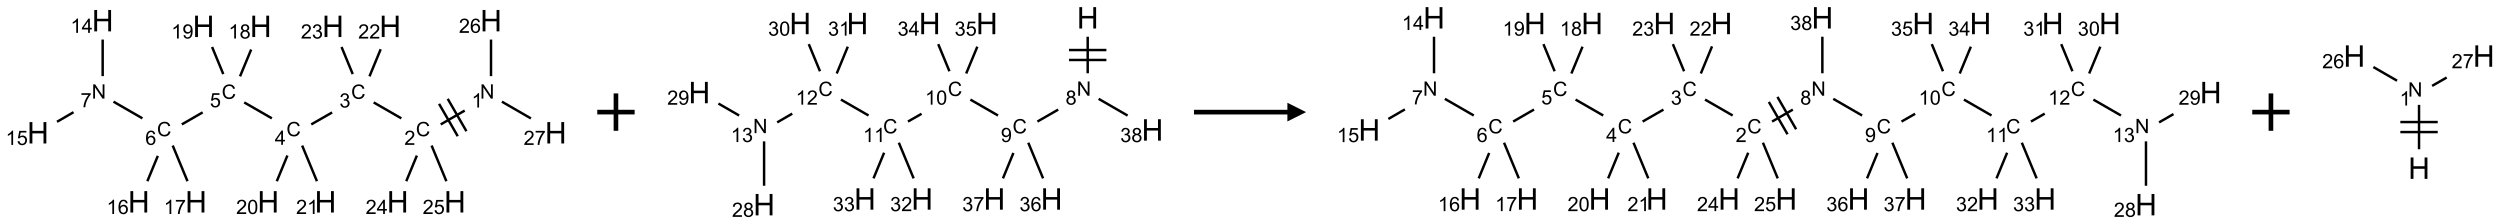 <?xml version="1.0" encoding="UTF-8"?>
<svg xmlns="http://www.w3.org/2000/svg" xmlns:xlink="http://www.w3.org/1999/xlink" width="1338" height="120" viewBox="0 0 1338 120">
<defs>
<g>
<g id="glyph-0-0">
<path d="M 1.332 0 L 1.332 -6.668 L 6.668 -6.668 L 6.668 0 Z M 1.5 -0.168 L 6.5 -0.168 L 6.5 -6.5 L 1.5 -6.5 Z M 1.5 -0.168 "/>
</g>
<g id="glyph-0-1">
<path d="M 0.812 0 L 0.812 -7.637 L 1.848 -7.637 L 5.859 -1.641 L 5.859 -7.637 L 6.828 -7.637 L 6.828 0 L 5.793 0 L 1.781 -6 L 1.781 0 Z M 0.812 0 "/>
</g>
<g id="glyph-0-2">
<path d="M 3.973 0 L 3.035 0 L 3.035 -5.973 C 2.809 -5.758 2.516 -5.543 2.148 -5.328 C 1.781 -5.113 1.453 -4.953 1.16 -4.844 L 1.16 -5.75 C 1.684 -5.996 2.145 -6.297 2.535 -6.645 C 2.93 -6.996 3.207 -7.336 3.371 -7.668 L 3.973 -7.668 Z M 3.973 0 "/>
</g>
<g id="glyph-0-3">
<path d="M 6.27 -2.676 L 7.281 -2.422 C 7.07 -1.594 6.688 -0.961 6.137 -0.523 C 5.586 -0.086 4.914 0.129 4.121 0.129 C 3.297 0.129 2.629 -0.039 2.113 -0.371 C 1.598 -0.707 1.203 -1.191 0.934 -1.828 C 0.664 -2.465 0.531 -3.145 0.531 -3.875 C 0.531 -4.672 0.684 -5.363 0.988 -5.957 C 1.293 -6.547 1.723 -6.996 2.285 -7.305 C 2.844 -7.613 3.461 -7.766 4.137 -7.766 C 4.898 -7.766 5.543 -7.57 6.062 -7.184 C 6.582 -6.793 6.945 -6.246 7.152 -5.543 L 6.156 -5.309 C 5.98 -5.863 5.723 -6.266 5.387 -6.52 C 5.051 -6.773 4.625 -6.902 4.113 -6.902 C 3.527 -6.902 3.039 -6.762 2.645 -6.48 C 2.25 -6.199 1.973 -5.82 1.812 -5.348 C 1.652 -4.871 1.574 -4.383 1.574 -3.879 C 1.574 -3.23 1.668 -2.664 1.855 -2.18 C 2.047 -1.695 2.34 -1.332 2.738 -1.094 C 3.137 -0.855 3.57 -0.734 4.035 -0.734 C 4.602 -0.734 5.082 -0.898 5.473 -1.223 C 5.867 -1.551 6.133 -2.035 6.27 -2.676 Z M 6.27 -2.676 "/>
</g>
<g id="glyph-0-4">
<path d="M 5.371 -0.902 L 5.371 0 L 0.324 0 C 0.316 -0.227 0.352 -0.441 0.434 -0.652 C 0.562 -0.996 0.766 -1.332 1.051 -1.668 C 1.332 -2 1.742 -2.387 2.277 -2.824 C 3.105 -3.504 3.668 -4.043 3.957 -4.441 C 4.25 -4.84 4.395 -5.215 4.395 -5.566 C 4.395 -5.938 4.262 -6.254 3.996 -6.508 C 3.73 -6.762 3.387 -6.891 2.957 -6.891 C 2.508 -6.891 2.145 -6.754 1.875 -6.484 C 1.605 -6.215 1.469 -5.84 1.465 -5.359 L 0.5 -5.457 C 0.566 -6.176 0.812 -6.727 1.246 -7.102 C 1.676 -7.477 2.254 -7.668 2.98 -7.668 C 3.711 -7.668 4.293 -7.465 4.719 -7.059 C 5.145 -6.652 5.359 -6.148 5.359 -5.547 C 5.359 -5.242 5.297 -4.941 5.172 -4.645 C 5.047 -4.352 4.84 -4.039 4.551 -3.715 C 4.262 -3.387 3.777 -2.938 3.105 -2.371 C 2.543 -1.898 2.18 -1.578 2.02 -1.41 C 1.859 -1.242 1.73 -1.07 1.625 -0.902 Z M 5.371 -0.902 "/>
</g>
<g id="glyph-0-5">
<path d="M 0.449 -2.016 L 1.387 -2.141 C 1.492 -1.609 1.676 -1.227 1.934 -0.992 C 2.191 -0.758 2.508 -0.641 2.879 -0.641 C 3.32 -0.641 3.695 -0.793 3.996 -1.098 C 4.301 -1.402 4.453 -1.781 4.453 -2.234 C 4.453 -2.664 4.312 -3.02 4.031 -3.301 C 3.75 -3.578 3.391 -3.719 2.957 -3.719 C 2.781 -3.719 2.562 -3.684 2.297 -3.613 L 2.402 -4.438 C 2.465 -4.43 2.516 -4.426 2.551 -4.426 C 2.949 -4.426 3.312 -4.531 3.629 -4.738 C 3.949 -4.949 4.109 -5.27 4.109 -5.703 C 4.109 -6.047 3.992 -6.332 3.762 -6.559 C 3.527 -6.785 3.227 -6.895 2.859 -6.895 C 2.496 -6.895 2.191 -6.781 1.949 -6.551 C 1.707 -6.324 1.547 -5.98 1.48 -5.52 L 0.543 -5.688 C 0.656 -6.316 0.918 -6.805 1.324 -7.148 C 1.73 -7.492 2.234 -7.668 2.84 -7.668 C 3.254 -7.668 3.641 -7.578 3.988 -7.398 C 4.34 -7.219 4.609 -6.977 4.793 -6.668 C 4.98 -6.359 5.074 -6.031 5.074 -5.684 C 5.074 -5.352 4.984 -5.051 4.809 -4.781 C 4.629 -4.512 4.367 -4.297 4.02 -4.137 C 4.473 -4.031 4.824 -3.816 5.074 -3.488 C 5.324 -3.16 5.449 -2.75 5.449 -2.254 C 5.449 -1.59 5.203 -1.023 4.719 -0.559 C 4.234 -0.098 3.617 0.137 2.875 0.137 C 2.203 0.137 1.648 -0.062 1.207 -0.465 C 0.762 -0.863 0.512 -1.379 0.449 -2.016 Z M 0.449 -2.016 "/>
</g>
<g id="glyph-0-6">
<path d="M 3.449 0 L 3.449 -1.828 L 0.137 -1.828 L 0.137 -2.688 L 3.621 -7.637 L 4.387 -7.637 L 4.387 -2.688 L 5.418 -2.688 L 5.418 -1.828 L 4.387 -1.828 L 4.387 0 Z M 3.449 -2.688 L 3.449 -6.129 L 1.059 -2.688 Z M 3.449 -2.688 "/>
</g>
<g id="glyph-0-7">
<path d="M 0.441 -2 L 1.426 -2.082 C 1.5 -1.605 1.668 -1.242 1.934 -1.004 C 2.199 -0.762 2.52 -0.641 2.895 -0.641 C 3.348 -0.641 3.73 -0.812 4.043 -1.152 C 4.355 -1.492 4.512 -1.941 4.512 -2.504 C 4.512 -3.039 4.359 -3.461 4.059 -3.77 C 3.758 -4.078 3.367 -4.234 2.879 -4.234 C 2.578 -4.234 2.305 -4.164 2.062 -4.027 C 1.82 -3.891 1.629 -3.715 1.488 -3.496 L 0.609 -3.609 L 1.348 -7.531 L 5.145 -7.531 L 5.145 -6.637 L 2.098 -6.637 L 1.688 -4.582 C 2.145 -4.902 2.625 -5.062 3.129 -5.062 C 3.797 -5.062 4.359 -4.832 4.816 -4.371 C 5.277 -3.91 5.504 -3.312 5.504 -2.59 C 5.504 -1.898 5.305 -1.301 4.902 -0.797 C 4.41 -0.18 3.742 0.129 2.895 0.129 C 2.199 0.129 1.633 -0.062 1.195 -0.453 C 0.758 -0.844 0.504 -1.359 0.441 -2 Z M 0.441 -2 "/>
</g>
<g id="glyph-0-8">
<path d="M 5.309 -5.766 L 4.375 -5.691 C 4.293 -6.059 4.172 -6.328 4.02 -6.496 C 3.766 -6.762 3.453 -6.895 3.082 -6.895 C 2.785 -6.895 2.523 -6.812 2.297 -6.645 C 2 -6.43 1.77 -6.117 1.598 -5.703 C 1.43 -5.289 1.34 -4.703 1.332 -3.938 C 1.559 -4.281 1.836 -4.535 2.16 -4.703 C 2.488 -4.871 2.828 -4.953 3.188 -4.953 C 3.812 -4.953 4.344 -4.723 4.785 -4.262 C 5.223 -3.801 5.441 -3.207 5.441 -2.48 C 5.441 -2 5.34 -1.555 5.133 -1.145 C 4.926 -0.73 4.641 -0.418 4.281 -0.199 C 3.922 0.02 3.512 0.129 3.051 0.129 C 2.27 0.129 1.633 -0.156 1.141 -0.73 C 0.648 -1.305 0.402 -2.254 0.402 -3.574 C 0.402 -5.051 0.672 -6.121 1.219 -6.793 C 1.695 -7.375 2.336 -7.668 3.141 -7.668 C 3.742 -7.668 4.234 -7.5 4.617 -7.16 C 5 -6.824 5.23 -6.359 5.309 -5.766 Z M 1.48 -2.473 C 1.48 -2.152 1.547 -1.844 1.684 -1.547 C 1.82 -1.25 2.016 -1.027 2.262 -0.871 C 2.508 -0.719 2.766 -0.641 3.035 -0.641 C 3.434 -0.641 3.773 -0.801 4.059 -1.121 C 4.344 -1.441 4.484 -1.875 4.484 -2.422 C 4.484 -2.949 4.344 -3.367 4.062 -3.668 C 3.781 -3.973 3.426 -4.125 3 -4.125 C 2.578 -4.125 2.219 -3.973 1.922 -3.668 C 1.625 -3.363 1.48 -2.969 1.48 -2.473 Z M 1.48 -2.473 "/>
</g>
<g id="glyph-0-9">
<path d="M 0.504 -6.637 L 0.504 -7.535 L 5.449 -7.535 L 5.449 -6.809 C 4.961 -6.289 4.48 -5.602 4.004 -4.746 C 3.527 -3.887 3.156 -3.004 2.895 -2.098 C 2.707 -1.461 2.59 -0.762 2.535 0 L 1.574 0 C 1.582 -0.602 1.703 -1.328 1.926 -2.176 C 2.152 -3.027 2.477 -3.848 2.898 -4.637 C 3.32 -5.426 3.77 -6.094 4.246 -6.637 Z M 0.504 -6.637 "/>
</g>
<g id="glyph-0-10">
<path d="M 1.887 -4.141 C 1.496 -4.281 1.207 -4.484 1.02 -4.75 C 0.832 -5.016 0.738 -5.328 0.738 -5.699 C 0.738 -6.254 0.938 -6.719 1.34 -7.098 C 1.738 -7.477 2.27 -7.668 2.934 -7.668 C 3.598 -7.668 4.137 -7.473 4.543 -7.086 C 4.949 -6.699 5.152 -6.227 5.152 -5.672 C 5.152 -5.316 5.059 -5.008 4.871 -4.746 C 4.688 -4.484 4.406 -4.281 4.027 -4.141 C 4.496 -3.988 4.852 -3.742 5.098 -3.402 C 5.34 -3.062 5.465 -2.656 5.465 -2.184 C 5.465 -1.531 5.234 -0.98 4.77 -0.535 C 4.309 -0.09 3.703 0.129 2.949 0.129 C 2.195 0.129 1.586 -0.094 1.125 -0.539 C 0.664 -0.984 0.434 -1.543 0.434 -2.207 C 0.434 -2.703 0.559 -3.121 0.809 -3.457 C 1.062 -3.793 1.422 -4.02 1.887 -4.141 Z M 1.699 -5.73 C 1.699 -5.367 1.812 -5.074 2.047 -4.844 C 2.281 -4.613 2.582 -4.5 2.953 -4.5 C 3.312 -4.5 3.609 -4.613 3.84 -4.84 C 4.07 -5.066 4.188 -5.348 4.188 -5.676 C 4.188 -6.02 4.07 -6.309 3.832 -6.543 C 3.594 -6.777 3.297 -6.895 2.941 -6.895 C 2.586 -6.895 2.289 -6.781 2.051 -6.551 C 1.816 -6.324 1.699 -6.047 1.699 -5.73 Z M 1.395 -2.203 C 1.395 -1.938 1.461 -1.676 1.586 -1.426 C 1.711 -1.176 1.902 -0.984 2.152 -0.848 C 2.402 -0.711 2.672 -0.641 2.957 -0.641 C 3.406 -0.641 3.777 -0.785 4.066 -1.074 C 4.359 -1.363 4.504 -1.727 4.504 -2.172 C 4.504 -2.625 4.355 -2.996 4.055 -3.293 C 3.754 -3.586 3.379 -3.734 2.926 -3.734 C 2.484 -3.734 2.121 -3.59 1.832 -3.297 C 1.543 -3.004 1.395 -2.641 1.395 -2.203 Z M 1.395 -2.203 "/>
</g>
<g id="glyph-0-11">
<path d="M 0.582 -1.766 L 1.484 -1.848 C 1.562 -1.426 1.707 -1.117 1.922 -0.926 C 2.137 -0.734 2.414 -0.641 2.75 -0.641 C 3.039 -0.641 3.289 -0.707 3.508 -0.84 C 3.727 -0.973 3.902 -1.148 4.043 -1.367 C 4.18 -1.586 4.297 -1.887 4.391 -2.262 C 4.484 -2.637 4.531 -3.016 4.531 -3.406 C 4.531 -3.449 4.531 -3.512 4.527 -3.594 C 4.34 -3.297 4.082 -3.055 3.758 -2.867 C 3.434 -2.68 3.082 -2.59 2.703 -2.59 C 2.07 -2.59 1.535 -2.816 1.098 -3.277 C 0.66 -3.734 0.441 -4.34 0.441 -5.09 C 0.441 -5.863 0.672 -6.484 1.129 -6.957 C 1.586 -7.43 2.156 -7.668 2.844 -7.668 C 3.34 -7.668 3.793 -7.531 4.207 -7.266 C 4.617 -7 4.93 -6.617 5.145 -6.121 C 5.355 -5.629 5.465 -4.91 5.465 -3.973 C 5.465 -2.996 5.359 -2.223 5.145 -1.645 C 4.934 -1.066 4.617 -0.625 4.199 -0.324 C 3.781 -0.02 3.293 0.129 2.73 0.129 C 2.133 0.129 1.645 -0.035 1.266 -0.367 C 0.887 -0.699 0.66 -1.164 0.582 -1.766 Z M 4.422 -5.137 C 4.422 -5.676 4.277 -6.102 3.992 -6.418 C 3.707 -6.734 3.359 -6.891 2.957 -6.891 C 2.543 -6.891 2.18 -6.719 1.871 -6.379 C 1.562 -6.039 1.406 -5.598 1.406 -5.059 C 1.406 -4.57 1.555 -4.176 1.848 -3.871 C 2.141 -3.566 2.5 -3.418 2.934 -3.418 C 3.367 -3.418 3.723 -3.57 4.004 -3.871 C 4.281 -4.176 4.422 -4.598 4.422 -5.137 Z M 4.422 -5.137 "/>
</g>
<g id="glyph-0-12">
<path d="M 0.441 -3.766 C 0.441 -4.668 0.535 -5.395 0.723 -5.945 C 0.906 -6.496 1.184 -6.922 1.551 -7.219 C 1.918 -7.516 2.375 -7.668 2.934 -7.668 C 3.344 -7.668 3.703 -7.586 4.012 -7.418 C 4.32 -7.254 4.574 -7.016 4.777 -6.707 C 4.977 -6.395 5.137 -6.016 5.25 -5.57 C 5.363 -5.125 5.422 -4.523 5.422 -3.766 C 5.422 -2.871 5.328 -2.148 5.145 -1.598 C 4.961 -1.047 4.688 -0.621 4.32 -0.32 C 3.953 -0.02 3.492 0.129 2.934 0.129 C 2.195 0.129 1.617 -0.133 1.199 -0.66 C 0.695 -1.297 0.441 -2.332 0.441 -3.766 Z M 1.406 -3.766 C 1.406 -2.512 1.555 -1.68 1.848 -1.262 C 2.141 -0.848 2.5 -0.641 2.934 -0.641 C 3.363 -0.641 3.727 -0.848 4.02 -1.266 C 4.312 -1.684 4.457 -2.516 4.457 -3.766 C 4.457 -5.023 4.312 -5.859 4.02 -6.27 C 3.727 -6.684 3.359 -6.891 2.922 -6.891 C 2.492 -6.891 2.148 -6.707 1.891 -6.344 C 1.566 -5.879 1.406 -5.02 1.406 -3.766 Z M 1.406 -3.766 "/>
</g>
<g id="glyph-1-0">
<path d="M 2 0 L 2 -10 L 10 -10 L 10 0 Z M 2.25 -0.25 L 9.75 -0.25 L 9.75 -9.75 L 2.25 -9.75 Z M 2.25 -0.25 "/>
</g>
<g id="glyph-1-1">
<path d="M 1.281 0 L 1.281 -11.453 L 2.797 -11.453 L 2.797 -6.75 L 8.75 -6.75 L 8.75 -11.453 L 10.266 -11.453 L 10.266 0 L 8.75 0 L 8.75 -5.398 L 2.797 -5.398 L 2.797 0 Z M 1.281 0 "/>
</g>
</g>
</defs>
<path fill="none" stroke-width="0.033" stroke-linecap="butt" stroke-linejoin="miter" stroke="rgb(0%, 0%, 0%)" stroke-opacity="1" stroke-miterlimit="10" d="M 5.71 1.203 L 5.389 1.388 " transform="matrix(40, 0, 0, 40, 20.307, 11.061)"/>
<path fill="none" stroke-width="0.033" stroke-linecap="butt" stroke-linejoin="miter" stroke="rgb(0%, 0%, 0%)" stroke-opacity="1" stroke-miterlimit="10" d="M 5.367 1.113 L 5.617 1.546 " transform="matrix(40, 0, 0, 40, 20.307, 11.061)"/>
<path fill="none" stroke-width="0.033" stroke-linecap="butt" stroke-linejoin="miter" stroke="rgb(0%, 0%, 0%)" stroke-opacity="1" stroke-miterlimit="10" d="M 5.483 1.046 L 5.733 1.479 " transform="matrix(40, 0, 0, 40, 20.307, 11.061)"/>
<path fill="none" stroke-width="0.033" stroke-linecap="butt" stroke-linejoin="miter" stroke="rgb(0%, 0%, 0%)" stroke-opacity="1" stroke-miterlimit="10" d="M 4.862 1.307 L 4.492 1.094 " transform="matrix(40, 0, 0, 40, 20.307, 11.061)"/>
<path fill="none" stroke-width="0.033" stroke-linecap="butt" stroke-linejoin="miter" stroke="rgb(0%, 0%, 0%)" stroke-opacity="1" stroke-miterlimit="10" d="M 3.936 1.228 L 3.657 1.388 " transform="matrix(40, 0, 0, 40, 20.307, 11.061)"/>
<path fill="none" stroke-width="0.033" stroke-linecap="butt" stroke-linejoin="miter" stroke="rgb(0%, 0%, 0%)" stroke-opacity="1" stroke-miterlimit="10" d="M 3.13 1.307 L 2.76 1.094 " transform="matrix(40, 0, 0, 40, 20.307, 11.061)"/>
<path fill="none" stroke-width="0.033" stroke-linecap="butt" stroke-linejoin="miter" stroke="rgb(0%, 0%, 0%)" stroke-opacity="1" stroke-miterlimit="10" d="M 2.204 1.227 L 1.925 1.388 " transform="matrix(40, 0, 0, 40, 20.307, 11.061)"/>
<path fill="none" stroke-width="0.033" stroke-linecap="butt" stroke-linejoin="miter" stroke="rgb(0%, 0%, 0%)" stroke-opacity="1" stroke-miterlimit="10" d="M 1.398 1.307 L 1.011 1.084 " transform="matrix(40, 0, 0, 40, 20.307, 11.061)"/>
<path fill="none" stroke-width="0.033" stroke-linecap="butt" stroke-linejoin="miter" stroke="rgb(0%, 0%, 0%)" stroke-opacity="1" stroke-miterlimit="10" d="M 0.866 0.742 L 0.866 0.253 " transform="matrix(40, 0, 0, 40, 20.307, 11.061)"/>
<path fill="none" stroke-width="0.033" stroke-linecap="butt" stroke-linejoin="miter" stroke="rgb(0%, 0%, 0%)" stroke-opacity="1" stroke-miterlimit="10" d="M 0.476 1.225 L 0.255 1.353 " transform="matrix(40, 0, 0, 40, 20.307, 11.061)"/>
<path fill="none" stroke-width="0.033" stroke-linecap="butt" stroke-linejoin="miter" stroke="rgb(0%, 0%, 0%)" stroke-opacity="1" stroke-miterlimit="10" d="M 1.604 1.809 L 1.464 2.148 " transform="matrix(40, 0, 0, 40, 20.307, 11.061)"/>
<path fill="none" stroke-width="0.033" stroke-linecap="butt" stroke-linejoin="miter" stroke="rgb(0%, 0%, 0%)" stroke-opacity="1" stroke-miterlimit="10" d="M 1.803 1.671 L 2.001 2.148 " transform="matrix(40, 0, 0, 40, 20.307, 11.061)"/>
<path fill="none" stroke-width="0.033" stroke-linecap="butt" stroke-linejoin="miter" stroke="rgb(0%, 0%, 0%)" stroke-opacity="1" stroke-miterlimit="10" d="M 2.704 0.745 L 2.853 0.386 " transform="matrix(40, 0, 0, 40, 20.307, 11.061)"/>
<path fill="none" stroke-width="0.033" stroke-linecap="butt" stroke-linejoin="miter" stroke="rgb(0%, 0%, 0%)" stroke-opacity="1" stroke-miterlimit="10" d="M 2.48 0.715 L 2.33 0.352 " transform="matrix(40, 0, 0, 40, 20.307, 11.061)"/>
<path fill="none" stroke-width="0.033" stroke-linecap="butt" stroke-linejoin="miter" stroke="rgb(0%, 0%, 0%)" stroke-opacity="1" stroke-miterlimit="10" d="M 3.338 1.804 L 3.196 2.148 " transform="matrix(40, 0, 0, 40, 20.307, 11.061)"/>
<path fill="none" stroke-width="0.033" stroke-linecap="butt" stroke-linejoin="miter" stroke="rgb(0%, 0%, 0%)" stroke-opacity="1" stroke-miterlimit="10" d="M 3.535 1.671 L 3.733 2.148 " transform="matrix(40, 0, 0, 40, 20.307, 11.061)"/>
<path fill="none" stroke-width="0.033" stroke-linecap="butt" stroke-linejoin="miter" stroke="rgb(0%, 0%, 0%)" stroke-opacity="1" stroke-miterlimit="10" d="M 4.436 0.745 L 4.586 0.382 " transform="matrix(40, 0, 0, 40, 20.307, 11.061)"/>
<path fill="none" stroke-width="0.033" stroke-linecap="butt" stroke-linejoin="miter" stroke="rgb(0%, 0%, 0%)" stroke-opacity="1" stroke-miterlimit="10" d="M 4.212 0.715 L 4.062 0.352 " transform="matrix(40, 0, 0, 40, 20.307, 11.061)"/>
<path fill="none" stroke-width="0.033" stroke-linecap="butt" stroke-linejoin="miter" stroke="rgb(0%, 0%, 0%)" stroke-opacity="1" stroke-miterlimit="10" d="M 5.07 1.805 L 4.928 2.148 " transform="matrix(40, 0, 0, 40, 20.307, 11.061)"/>
<path fill="none" stroke-width="0.033" stroke-linecap="butt" stroke-linejoin="miter" stroke="rgb(0%, 0%, 0%)" stroke-opacity="1" stroke-miterlimit="10" d="M 5.267 1.671 L 5.465 2.148 " transform="matrix(40, 0, 0, 40, 20.307, 11.061)"/>
<path fill="none" stroke-width="0.033" stroke-linecap="butt" stroke-linejoin="miter" stroke="rgb(0%, 0%, 0%)" stroke-opacity="1" stroke-miterlimit="10" d="M 6.062 0.742 L 6.062 0.253 " transform="matrix(40, 0, 0, 40, 20.307, 11.061)"/>
<path fill="none" stroke-width="0.033" stroke-linecap="butt" stroke-linejoin="miter" stroke="rgb(0%, 0%, 0%)" stroke-opacity="1" stroke-miterlimit="10" d="M 6.208 1.084 L 6.596 1.308 " transform="matrix(40, 0, 0, 40, 20.307, 11.061)"/>
<g fill="rgb(0%, 0%, 0%)" fill-opacity="1">
<use xlink:href="#glyph-0-1" x="256.918" y="52.773"/>
</g>
<g fill="rgb(0%, 0%, 0%)" fill-opacity="1">
<use xlink:href="#glyph-0-2" x="252.422" y="57.543"/>
</g>
<g fill="rgb(0%, 0%, 0%)" fill-opacity="1">
<use xlink:href="#glyph-0-3" x="222.559" y="72.906"/>
</g>
<g fill="rgb(0%, 0%, 0%)" fill-opacity="1">
<use xlink:href="#glyph-0-4" x="216.387" y="77.543"/>
</g>
<g fill="rgb(0%, 0%, 0%)" fill-opacity="1">
<use xlink:href="#glyph-0-3" x="187.918" y="52.906"/>
</g>
<g fill="rgb(0%, 0%, 0%)" fill-opacity="1">
<use xlink:href="#glyph-0-5" x="181.668" y="57.543"/>
</g>
<g fill="rgb(0%, 0%, 0%)" fill-opacity="1">
<use xlink:href="#glyph-0-3" x="153.277" y="72.906"/>
</g>
<g fill="rgb(0%, 0%, 0%)" fill-opacity="1">
<use xlink:href="#glyph-0-6" x="147.059" y="77.512"/>
</g>
<g fill="rgb(0%, 0%, 0%)" fill-opacity="1">
<use xlink:href="#glyph-0-3" x="118.637" y="52.906"/>
</g>
<g fill="rgb(0%, 0%, 0%)" fill-opacity="1">
<use xlink:href="#glyph-0-7" x="112.328" y="57.41"/>
</g>
<g fill="rgb(0%, 0%, 0%)" fill-opacity="1">
<use xlink:href="#glyph-0-3" x="83.996" y="72.906"/>
</g>
<g fill="rgb(0%, 0%, 0%)" fill-opacity="1">
<use xlink:href="#glyph-0-8" x="77.75" y="77.543"/>
</g>
<g fill="rgb(0%, 0%, 0%)" fill-opacity="1">
<use xlink:href="#glyph-0-1" x="49.074" y="52.773"/>
</g>
<g fill="rgb(0%, 0%, 0%)" fill-opacity="1">
<use xlink:href="#glyph-0-9" x="43.102" y="57.414"/>
</g>
<g fill="rgb(0%, 0%, 0%)" fill-opacity="1">
<use xlink:href="#glyph-1-1" x="49.176" y="16.789"/>
</g>
<g fill="rgb(0%, 0%, 0%)" fill-opacity="1">
<use xlink:href="#glyph-0-2" x="37.773" y="17.582"/>
<use xlink:href="#glyph-0-6" x="43.706" y="17.582"/>
</g>
<g fill="rgb(0%, 0%, 0%)" fill-opacity="1">
<use xlink:href="#glyph-1-1" x="14.535" y="76.789"/>
</g>
<g fill="rgb(0%, 0%, 0%)" fill-opacity="1">
<use xlink:href="#glyph-0-2" x="3.043" y="77.582"/>
<use xlink:href="#glyph-0-7" x="8.975" y="77.582"/>
</g>
<g fill="rgb(0%, 0%, 0%)" fill-opacity="1">
<use xlink:href="#glyph-1-1" x="68.508" y="113.742"/>
</g>
<g fill="rgb(0%, 0%, 0%)" fill-opacity="1">
<use xlink:href="#glyph-0-2" x="57.078" y="114.535"/>
<use xlink:href="#glyph-0-8" x="63.01" y="114.535"/>
</g>
<g fill="rgb(0%, 0%, 0%)" fill-opacity="1">
<use xlink:href="#glyph-1-1" x="99.125" y="113.742"/>
</g>
<g fill="rgb(0%, 0%, 0%)" fill-opacity="1">
<use xlink:href="#glyph-0-2" x="87.688" y="114.535"/>
<use xlink:href="#glyph-0-9" x="93.62" y="114.535"/>
</g>
<g fill="rgb(0%, 0%, 0%)" fill-opacity="1">
<use xlink:href="#glyph-1-1" x="133.766" y="19.832"/>
</g>
<g fill="rgb(0%, 0%, 0%)" fill-opacity="1">
<use xlink:href="#glyph-0-2" x="122.312" y="20.625"/>
<use xlink:href="#glyph-0-10" x="128.245" y="20.625"/>
</g>
<g fill="rgb(0%, 0%, 0%)" fill-opacity="1">
<use xlink:href="#glyph-1-1" x="103.148" y="19.832"/>
</g>
<g fill="rgb(0%, 0%, 0%)" fill-opacity="1">
<use xlink:href="#glyph-0-2" x="91.699" y="20.625"/>
<use xlink:href="#glyph-0-11" x="97.632" y="20.625"/>
</g>
<g fill="rgb(0%, 0%, 0%)" fill-opacity="1">
<use xlink:href="#glyph-1-1" x="137.789" y="113.742"/>
</g>
<g fill="rgb(0%, 0%, 0%)" fill-opacity="1">
<use xlink:href="#glyph-0-4" x="126.383" y="114.535"/>
<use xlink:href="#glyph-0-12" x="132.315" y="114.535"/>
</g>
<g fill="rgb(0%, 0%, 0%)" fill-opacity="1">
<use xlink:href="#glyph-1-1" x="168.406" y="113.742"/>
</g>
<g fill="rgb(0%, 0%, 0%)" fill-opacity="1">
<use xlink:href="#glyph-0-4" x="158.449" y="114.535"/>
<use xlink:href="#glyph-0-2" x="164.382" y="114.535"/>
</g>
<g fill="rgb(0%, 0%, 0%)" fill-opacity="1">
<use xlink:href="#glyph-1-1" x="203.047" y="19.832"/>
</g>
<g fill="rgb(0%, 0%, 0%)" fill-opacity="1">
<use xlink:href="#glyph-0-4" x="191.691" y="20.625"/>
<use xlink:href="#glyph-0-4" x="197.624" y="20.625"/>
</g>
<g fill="rgb(0%, 0%, 0%)" fill-opacity="1">
<use xlink:href="#glyph-1-1" x="172.434" y="19.832"/>
</g>
<g fill="rgb(0%, 0%, 0%)" fill-opacity="1">
<use xlink:href="#glyph-0-4" x="161" y="20.625"/>
<use xlink:href="#glyph-0-5" x="166.932" y="20.625"/>
</g>
<g fill="rgb(0%, 0%, 0%)" fill-opacity="1">
<use xlink:href="#glyph-1-1" x="207.074" y="113.742"/>
</g>
<g fill="rgb(0%, 0%, 0%)" fill-opacity="1">
<use xlink:href="#glyph-0-4" x="195.672" y="114.535"/>
<use xlink:href="#glyph-0-6" x="201.604" y="114.535"/>
</g>
<g fill="rgb(0%, 0%, 0%)" fill-opacity="1">
<use xlink:href="#glyph-1-1" x="237.688" y="113.742"/>
</g>
<g fill="rgb(0%, 0%, 0%)" fill-opacity="1">
<use xlink:href="#glyph-0-4" x="226.199" y="114.535"/>
<use xlink:href="#glyph-0-7" x="232.132" y="114.535"/>
</g>
<g fill="rgb(0%, 0%, 0%)" fill-opacity="1">
<use xlink:href="#glyph-1-1" x="257.02" y="16.789"/>
</g>
<g fill="rgb(0%, 0%, 0%)" fill-opacity="1">
<use xlink:href="#glyph-0-4" x="245.594" y="17.582"/>
<use xlink:href="#glyph-0-8" x="251.526" y="17.582"/>
</g>
<g fill="rgb(0%, 0%, 0%)" fill-opacity="1">
<use xlink:href="#glyph-1-1" x="291.664" y="76.789"/>
</g>
<g fill="rgb(0%, 0%, 0%)" fill-opacity="1">
<use xlink:href="#glyph-0-4" x="280.23" y="77.582"/>
<use xlink:href="#glyph-0-9" x="286.163" y="77.582"/>
</g>
<path fill="none" stroke-width="0.062" stroke-linecap="butt" stroke-linejoin="miter" stroke="rgb(0%, 0%, 0%)" stroke-opacity="1" stroke-miterlimit="10" d="M -0 0 L 0.5 0 M 0.25 -0.25 L 0.25 0.25 " transform="matrix(40, 0, 0, 40, 319.658, 60)"/>
<path fill="none" stroke-width="0.033" stroke-linecap="butt" stroke-linejoin="miter" stroke="rgb(0%, 0%, 0%)" stroke-opacity="1" stroke-miterlimit="10" d="M 5.196 0.253 L 5.196 0.742 " transform="matrix(40, 0, 0, 40, 374.299, 9.539)"/>
<path fill="none" stroke-width="0.033" stroke-linecap="butt" stroke-linejoin="miter" stroke="rgb(0%, 0%, 0%)" stroke-opacity="1" stroke-miterlimit="10" d="M 4.946 0.564 L 5.446 0.564 " transform="matrix(40, 0, 0, 40, 374.299, 9.539)"/>
<path fill="none" stroke-width="0.033" stroke-linecap="butt" stroke-linejoin="miter" stroke="rgb(0%, 0%, 0%)" stroke-opacity="1" stroke-miterlimit="10" d="M 4.946 0.431 L 5.446 0.431 " transform="matrix(40, 0, 0, 40, 374.299, 9.539)"/>
<path fill="none" stroke-width="0.033" stroke-linecap="butt" stroke-linejoin="miter" stroke="rgb(0%, 0%, 0%)" stroke-opacity="1" stroke-miterlimit="10" d="M 4.801 1.228 L 4.523 1.388 " transform="matrix(40, 0, 0, 40, 374.299, 9.539)"/>
<path fill="none" stroke-width="0.033" stroke-linecap="butt" stroke-linejoin="miter" stroke="rgb(0%, 0%, 0%)" stroke-opacity="1" stroke-miterlimit="10" d="M 3.996 1.307 L 3.626 1.094 " transform="matrix(40, 0, 0, 40, 374.299, 9.539)"/>
<path fill="none" stroke-width="0.033" stroke-linecap="butt" stroke-linejoin="miter" stroke="rgb(0%, 0%, 0%)" stroke-opacity="1" stroke-miterlimit="10" d="M 2.973 1.284 L 2.791 1.388 " transform="matrix(40, 0, 0, 40, 374.299, 9.539)"/>
<path fill="none" stroke-width="0.033" stroke-linecap="butt" stroke-linejoin="miter" stroke="rgb(0%, 0%, 0%)" stroke-opacity="1" stroke-miterlimit="10" d="M 2.264 1.307 L 1.894 1.094 " transform="matrix(40, 0, 0, 40, 374.299, 9.539)"/>
<path fill="none" stroke-width="0.033" stroke-linecap="butt" stroke-linejoin="miter" stroke="rgb(0%, 0%, 0%)" stroke-opacity="1" stroke-miterlimit="10" d="M 1.243 1.282 L 1.041 1.399 " transform="matrix(40, 0, 0, 40, 374.299, 9.539)"/>
<path fill="none" stroke-width="0.033" stroke-linecap="butt" stroke-linejoin="miter" stroke="rgb(0%, 0%, 0%)" stroke-opacity="1" stroke-miterlimit="10" d="M 0.866 1.653 L 0.866 2.247 " transform="matrix(40, 0, 0, 40, 374.299, 9.539)"/>
<path fill="none" stroke-width="0.033" stroke-linecap="butt" stroke-linejoin="miter" stroke="rgb(0%, 0%, 0%)" stroke-opacity="1" stroke-miterlimit="10" d="M 0.532 1.307 L 0.255 1.147 " transform="matrix(40, 0, 0, 40, 374.299, 9.539)"/>
<path fill="none" stroke-width="0.033" stroke-linecap="butt" stroke-linejoin="miter" stroke="rgb(0%, 0%, 0%)" stroke-opacity="1" stroke-miterlimit="10" d="M 1.614 0.715 L 1.464 0.352 " transform="matrix(40, 0, 0, 40, 374.299, 9.539)"/>
<path fill="none" stroke-width="0.033" stroke-linecap="butt" stroke-linejoin="miter" stroke="rgb(0%, 0%, 0%)" stroke-opacity="1" stroke-miterlimit="10" d="M 1.838 0.745 L 1.986 0.386 " transform="matrix(40, 0, 0, 40, 374.299, 9.539)"/>
<path fill="none" stroke-width="0.033" stroke-linecap="butt" stroke-linejoin="miter" stroke="rgb(0%, 0%, 0%)" stroke-opacity="1" stroke-miterlimit="10" d="M 2.669 1.671 L 2.867 2.148 " transform="matrix(40, 0, 0, 40, 374.299, 9.539)"/>
<path fill="none" stroke-width="0.033" stroke-linecap="butt" stroke-linejoin="miter" stroke="rgb(0%, 0%, 0%)" stroke-opacity="1" stroke-miterlimit="10" d="M 2.472 1.805 L 2.33 2.148 " transform="matrix(40, 0, 0, 40, 374.299, 9.539)"/>
<path fill="none" stroke-width="0.033" stroke-linecap="butt" stroke-linejoin="miter" stroke="rgb(0%, 0%, 0%)" stroke-opacity="1" stroke-miterlimit="10" d="M 3.346 0.715 L 3.196 0.352 " transform="matrix(40, 0, 0, 40, 374.299, 9.539)"/>
<path fill="none" stroke-width="0.033" stroke-linecap="butt" stroke-linejoin="miter" stroke="rgb(0%, 0%, 0%)" stroke-opacity="1" stroke-miterlimit="10" d="M 3.57 0.745 L 3.719 0.386 " transform="matrix(40, 0, 0, 40, 374.299, 9.539)"/>
<path fill="none" stroke-width="0.033" stroke-linecap="butt" stroke-linejoin="miter" stroke="rgb(0%, 0%, 0%)" stroke-opacity="1" stroke-miterlimit="10" d="M 4.401 1.671 L 4.599 2.148 " transform="matrix(40, 0, 0, 40, 374.299, 9.539)"/>
<path fill="none" stroke-width="0.033" stroke-linecap="butt" stroke-linejoin="miter" stroke="rgb(0%, 0%, 0%)" stroke-opacity="1" stroke-miterlimit="10" d="M 4.202 1.808 L 4.062 2.148 " transform="matrix(40, 0, 0, 40, 374.299, 9.539)"/>
<path fill="none" stroke-width="0.033" stroke-linecap="butt" stroke-linejoin="miter" stroke="rgb(0%, 0%, 0%)" stroke-opacity="1" stroke-miterlimit="10" d="M 5.342 1.084 L 5.73 1.308 " transform="matrix(40, 0, 0, 40, 374.299, 9.539)"/>
<g fill="rgb(0%, 0%, 0%)" fill-opacity="1">
<use xlink:href="#glyph-1-1" x="576.371" y="15.266"/>
</g>
<g fill="rgb(0%, 0%, 0%)" fill-opacity="1">
<use xlink:href="#glyph-0-1" x="576.27" y="51.25"/>
</g>
<g fill="rgb(0%, 0%, 0%)" fill-opacity="1">
<use xlink:href="#glyph-0-10" x="570.285" y="56.02"/>
</g>
<g fill="rgb(0%, 0%, 0%)" fill-opacity="1">
<use xlink:href="#glyph-0-3" x="541.91" y="71.383"/>
</g>
<g fill="rgb(0%, 0%, 0%)" fill-opacity="1">
<use xlink:href="#glyph-0-11" x="535.645" y="76.02"/>
</g>
<g fill="rgb(0%, 0%, 0%)" fill-opacity="1">
<use xlink:href="#glyph-0-3" x="507.27" y="51.383"/>
</g>
<g fill="rgb(0%, 0%, 0%)" fill-opacity="1">
<use xlink:href="#glyph-0-2" x="495.109" y="56.02"/>
<use xlink:href="#glyph-0-12" x="501.042" y="56.02"/>
</g>
<g fill="rgb(0%, 0%, 0%)" fill-opacity="1">
<use xlink:href="#glyph-0-3" x="472.629" y="71.383"/>
</g>
<g fill="rgb(0%, 0%, 0%)" fill-opacity="1">
<use xlink:href="#glyph-0-2" x="461.918" y="76.02"/>
<use xlink:href="#glyph-0-2" x="467.85" y="76.02"/>
</g>
<g fill="rgb(0%, 0%, 0%)" fill-opacity="1">
<use xlink:href="#glyph-0-3" x="437.988" y="51.383"/>
</g>
<g fill="rgb(0%, 0%, 0%)" fill-opacity="1">
<use xlink:href="#glyph-0-2" x="425.883" y="56.02"/>
<use xlink:href="#glyph-0-4" x="431.815" y="56.02"/>
</g>
<g fill="rgb(0%, 0%, 0%)" fill-opacity="1">
<use xlink:href="#glyph-0-1" x="403.066" y="71.25"/>
</g>
<g fill="rgb(0%, 0%, 0%)" fill-opacity="1">
<use xlink:href="#glyph-0-2" x="391.164" y="76.02"/>
<use xlink:href="#glyph-0-5" x="397.096" y="76.02"/>
</g>
<g fill="rgb(0%, 0%, 0%)" fill-opacity="1">
<use xlink:href="#glyph-1-1" x="403.168" y="115.266"/>
</g>
<g fill="rgb(0%, 0%, 0%)" fill-opacity="1">
<use xlink:href="#glyph-0-4" x="391.719" y="116.059"/>
<use xlink:href="#glyph-0-10" x="397.651" y="116.059"/>
</g>
<g fill="rgb(0%, 0%, 0%)" fill-opacity="1">
<use xlink:href="#glyph-1-1" x="368.527" y="55.266"/>
</g>
<g fill="rgb(0%, 0%, 0%)" fill-opacity="1">
<use xlink:href="#glyph-0-4" x="357.078" y="56.059"/>
<use xlink:href="#glyph-0-11" x="363.01" y="56.059"/>
</g>
<g fill="rgb(0%, 0%, 0%)" fill-opacity="1">
<use xlink:href="#glyph-1-1" x="422.5" y="18.312"/>
</g>
<g fill="rgb(0%, 0%, 0%)" fill-opacity="1">
<use xlink:href="#glyph-0-5" x="411.094" y="19.105"/>
<use xlink:href="#glyph-0-12" x="417.026" y="19.105"/>
</g>
<g fill="rgb(0%, 0%, 0%)" fill-opacity="1">
<use xlink:href="#glyph-1-1" x="453.117" y="18.312"/>
</g>
<g fill="rgb(0%, 0%, 0%)" fill-opacity="1">
<use xlink:href="#glyph-0-5" x="443.156" y="19.105"/>
<use xlink:href="#glyph-0-2" x="449.089" y="19.105"/>
</g>
<g fill="rgb(0%, 0%, 0%)" fill-opacity="1">
<use xlink:href="#glyph-1-1" x="487.758" y="112.223"/>
</g>
<g fill="rgb(0%, 0%, 0%)" fill-opacity="1">
<use xlink:href="#glyph-0-5" x="476.402" y="113.016"/>
<use xlink:href="#glyph-0-4" x="482.335" y="113.016"/>
</g>
<g fill="rgb(0%, 0%, 0%)" fill-opacity="1">
<use xlink:href="#glyph-1-1" x="457.141" y="112.223"/>
</g>
<g fill="rgb(0%, 0%, 0%)" fill-opacity="1">
<use xlink:href="#glyph-0-5" x="445.707" y="113.016"/>
<use xlink:href="#glyph-0-5" x="451.639" y="113.016"/>
</g>
<g fill="rgb(0%, 0%, 0%)" fill-opacity="1">
<use xlink:href="#glyph-1-1" x="491.781" y="18.312"/>
</g>
<g fill="rgb(0%, 0%, 0%)" fill-opacity="1">
<use xlink:href="#glyph-0-5" x="480.379" y="19.105"/>
<use xlink:href="#glyph-0-6" x="486.311" y="19.105"/>
</g>
<g fill="rgb(0%, 0%, 0%)" fill-opacity="1">
<use xlink:href="#glyph-1-1" x="522.398" y="18.312"/>
</g>
<g fill="rgb(0%, 0%, 0%)" fill-opacity="1">
<use xlink:href="#glyph-0-5" x="510.906" y="19.105"/>
<use xlink:href="#glyph-0-7" x="516.839" y="19.105"/>
</g>
<g fill="rgb(0%, 0%, 0%)" fill-opacity="1">
<use xlink:href="#glyph-1-1" x="557.039" y="112.223"/>
</g>
<g fill="rgb(0%, 0%, 0%)" fill-opacity="1">
<use xlink:href="#glyph-0-5" x="545.609" y="113.016"/>
<use xlink:href="#glyph-0-8" x="551.542" y="113.016"/>
</g>
<g fill="rgb(0%, 0%, 0%)" fill-opacity="1">
<use xlink:href="#glyph-1-1" x="526.426" y="112.223"/>
</g>
<g fill="rgb(0%, 0%, 0%)" fill-opacity="1">
<use xlink:href="#glyph-0-5" x="514.992" y="113.016"/>
<use xlink:href="#glyph-0-9" x="520.924" y="113.016"/>
</g>
<g fill="rgb(0%, 0%, 0%)" fill-opacity="1">
<use xlink:href="#glyph-1-1" x="611.012" y="75.266"/>
</g>
<g fill="rgb(0%, 0%, 0%)" fill-opacity="1">
<use xlink:href="#glyph-0-5" x="599.562" y="76.059"/>
<use xlink:href="#glyph-0-10" x="605.495" y="76.059"/>
</g>
<path fill-rule="nonzero" fill="rgb(0%, 0%, 0%)" fill-opacity="1" d="M 639.012 61.25 L 689.012 61.25 L 689.012 65 L 699.012 60 L 689.012 55 L 689.012 58.75 L 639.012 58.75 "/>
<path fill="none" stroke-width="0.033" stroke-linecap="butt" stroke-linejoin="miter" stroke="rgb(0%, 0%, 0%)" stroke-opacity="1" stroke-miterlimit="10" d="M 4.862 1.307 L 4.492 1.094 " transform="matrix(40, 0, 0, 40, 732.846, 9.539)"/>
<path fill="none" stroke-width="0.033" stroke-linecap="butt" stroke-linejoin="miter" stroke="rgb(0%, 0%, 0%)" stroke-opacity="1" stroke-miterlimit="10" d="M 3.936 1.228 L 3.657 1.388 " transform="matrix(40, 0, 0, 40, 732.846, 9.539)"/>
<path fill="none" stroke-width="0.033" stroke-linecap="butt" stroke-linejoin="miter" stroke="rgb(0%, 0%, 0%)" stroke-opacity="1" stroke-miterlimit="10" d="M 3.13 1.307 L 2.76 1.094 " transform="matrix(40, 0, 0, 40, 732.846, 9.539)"/>
<path fill="none" stroke-width="0.033" stroke-linecap="butt" stroke-linejoin="miter" stroke="rgb(0%, 0%, 0%)" stroke-opacity="1" stroke-miterlimit="10" d="M 2.204 1.227 L 1.925 1.388 " transform="matrix(40, 0, 0, 40, 732.846, 9.539)"/>
<path fill="none" stroke-width="0.033" stroke-linecap="butt" stroke-linejoin="miter" stroke="rgb(0%, 0%, 0%)" stroke-opacity="1" stroke-miterlimit="10" d="M 1.398 1.307 L 1.011 1.084 " transform="matrix(40, 0, 0, 40, 732.846, 9.539)"/>
<path fill="none" stroke-width="0.033" stroke-linecap="butt" stroke-linejoin="miter" stroke="rgb(0%, 0%, 0%)" stroke-opacity="1" stroke-miterlimit="10" d="M 0.866 0.742 L 0.866 0.253 " transform="matrix(40, 0, 0, 40, 732.846, 9.539)"/>
<path fill="none" stroke-width="0.033" stroke-linecap="butt" stroke-linejoin="miter" stroke="rgb(0%, 0%, 0%)" stroke-opacity="1" stroke-miterlimit="10" d="M 0.476 1.225 L 0.255 1.353 " transform="matrix(40, 0, 0, 40, 732.846, 9.539)"/>
<path fill="none" stroke-width="0.033" stroke-linecap="butt" stroke-linejoin="miter" stroke="rgb(0%, 0%, 0%)" stroke-opacity="1" stroke-miterlimit="10" d="M 1.604 1.808 L 1.464 2.148 " transform="matrix(40, 0, 0, 40, 732.846, 9.539)"/>
<path fill="none" stroke-width="0.033" stroke-linecap="butt" stroke-linejoin="miter" stroke="rgb(0%, 0%, 0%)" stroke-opacity="1" stroke-miterlimit="10" d="M 1.803 1.671 L 2.001 2.148 " transform="matrix(40, 0, 0, 40, 732.846, 9.539)"/>
<path fill="none" stroke-width="0.033" stroke-linecap="butt" stroke-linejoin="miter" stroke="rgb(0%, 0%, 0%)" stroke-opacity="1" stroke-miterlimit="10" d="M 2.704 0.745 L 2.853 0.386 " transform="matrix(40, 0, 0, 40, 732.846, 9.539)"/>
<path fill="none" stroke-width="0.033" stroke-linecap="butt" stroke-linejoin="miter" stroke="rgb(0%, 0%, 0%)" stroke-opacity="1" stroke-miterlimit="10" d="M 2.48 0.715 L 2.33 0.352 " transform="matrix(40, 0, 0, 40, 732.846, 9.539)"/>
<path fill="none" stroke-width="0.033" stroke-linecap="butt" stroke-linejoin="miter" stroke="rgb(0%, 0%, 0%)" stroke-opacity="1" stroke-miterlimit="10" d="M 3.338 1.804 L 3.196 2.148 " transform="matrix(40, 0, 0, 40, 732.846, 9.539)"/>
<path fill="none" stroke-width="0.033" stroke-linecap="butt" stroke-linejoin="miter" stroke="rgb(0%, 0%, 0%)" stroke-opacity="1" stroke-miterlimit="10" d="M 3.535 1.671 L 3.733 2.148 " transform="matrix(40, 0, 0, 40, 732.846, 9.539)"/>
<path fill="none" stroke-width="0.033" stroke-linecap="butt" stroke-linejoin="miter" stroke="rgb(0%, 0%, 0%)" stroke-opacity="1" stroke-miterlimit="10" d="M 4.436 0.745 L 4.586 0.382 " transform="matrix(40, 0, 0, 40, 732.846, 9.539)"/>
<path fill="none" stroke-width="0.033" stroke-linecap="butt" stroke-linejoin="miter" stroke="rgb(0%, 0%, 0%)" stroke-opacity="1" stroke-miterlimit="10" d="M 4.212 0.715 L 4.062 0.352 " transform="matrix(40, 0, 0, 40, 732.846, 9.539)"/>
<path fill="none" stroke-width="0.033" stroke-linecap="butt" stroke-linejoin="miter" stroke="rgb(0%, 0%, 0%)" stroke-opacity="1" stroke-miterlimit="10" d="M 5.389 1.388 L 5.667 1.228 " transform="matrix(40, 0, 0, 40, 732.846, 9.539)"/>
<path fill="none" stroke-width="0.033" stroke-linecap="butt" stroke-linejoin="miter" stroke="rgb(0%, 0%, 0%)" stroke-opacity="1" stroke-miterlimit="10" d="M 5.711 1.491 L 5.461 1.058 " transform="matrix(40, 0, 0, 40, 732.846, 9.539)"/>
<path fill="none" stroke-width="0.033" stroke-linecap="butt" stroke-linejoin="miter" stroke="rgb(0%, 0%, 0%)" stroke-opacity="1" stroke-miterlimit="10" d="M 5.596 1.558 L 5.346 1.125 " transform="matrix(40, 0, 0, 40, 732.846, 9.539)"/>
<path fill="none" stroke-width="0.033" stroke-linecap="butt" stroke-linejoin="miter" stroke="rgb(0%, 0%, 0%)" stroke-opacity="1" stroke-miterlimit="10" d="M 6.208 1.084 L 6.594 1.307 " transform="matrix(40, 0, 0, 40, 732.846, 9.539)"/>
<path fill="none" stroke-width="0.033" stroke-linecap="butt" stroke-linejoin="miter" stroke="rgb(0%, 0%, 0%)" stroke-opacity="1" stroke-miterlimit="10" d="M 7.121 1.388 L 7.303 1.284 " transform="matrix(40, 0, 0, 40, 732.846, 9.539)"/>
<path fill="none" stroke-width="0.033" stroke-linecap="butt" stroke-linejoin="miter" stroke="rgb(0%, 0%, 0%)" stroke-opacity="1" stroke-miterlimit="10" d="M 7.956 1.094 L 8.326 1.307 " transform="matrix(40, 0, 0, 40, 732.846, 9.539)"/>
<path fill="none" stroke-width="0.033" stroke-linecap="butt" stroke-linejoin="miter" stroke="rgb(0%, 0%, 0%)" stroke-opacity="1" stroke-miterlimit="10" d="M 8.853 1.388 L 9.037 1.282 " transform="matrix(40, 0, 0, 40, 732.846, 9.539)"/>
<path fill="none" stroke-width="0.033" stroke-linecap="butt" stroke-linejoin="miter" stroke="rgb(0%, 0%, 0%)" stroke-opacity="1" stroke-miterlimit="10" d="M 9.688 1.094 L 10.058 1.307 " transform="matrix(40, 0, 0, 40, 732.846, 9.539)"/>
<path fill="none" stroke-width="0.033" stroke-linecap="butt" stroke-linejoin="miter" stroke="rgb(0%, 0%, 0%)" stroke-opacity="1" stroke-miterlimit="10" d="M 10.392 1.653 L 10.392 2.247 " transform="matrix(40, 0, 0, 40, 732.846, 9.539)"/>
<path fill="none" stroke-width="0.033" stroke-linecap="butt" stroke-linejoin="miter" stroke="rgb(0%, 0%, 0%)" stroke-opacity="1" stroke-miterlimit="10" d="M 10.567 1.399 L 10.76 1.288 " transform="matrix(40, 0, 0, 40, 732.846, 9.539)"/>
<path fill="none" stroke-width="0.033" stroke-linecap="butt" stroke-linejoin="miter" stroke="rgb(0%, 0%, 0%)" stroke-opacity="1" stroke-miterlimit="10" d="M 9.632 0.745 L 9.781 0.386 " transform="matrix(40, 0, 0, 40, 732.846, 9.539)"/>
<path fill="none" stroke-width="0.033" stroke-linecap="butt" stroke-linejoin="miter" stroke="rgb(0%, 0%, 0%)" stroke-opacity="1" stroke-miterlimit="10" d="M 9.408 0.715 L 9.258 0.352 " transform="matrix(40, 0, 0, 40, 732.846, 9.539)"/>
<path fill="none" stroke-width="0.033" stroke-linecap="butt" stroke-linejoin="miter" stroke="rgb(0%, 0%, 0%)" stroke-opacity="1" stroke-miterlimit="10" d="M 8.534 1.805 L 8.392 2.148 " transform="matrix(40, 0, 0, 40, 732.846, 9.539)"/>
<path fill="none" stroke-width="0.033" stroke-linecap="butt" stroke-linejoin="miter" stroke="rgb(0%, 0%, 0%)" stroke-opacity="1" stroke-miterlimit="10" d="M 8.731 1.671 L 8.929 2.148 " transform="matrix(40, 0, 0, 40, 732.846, 9.539)"/>
<path fill="none" stroke-width="0.033" stroke-linecap="butt" stroke-linejoin="miter" stroke="rgb(0%, 0%, 0%)" stroke-opacity="1" stroke-miterlimit="10" d="M 7.9 0.745 L 8.049 0.386 " transform="matrix(40, 0, 0, 40, 732.846, 9.539)"/>
<path fill="none" stroke-width="0.033" stroke-linecap="butt" stroke-linejoin="miter" stroke="rgb(0%, 0%, 0%)" stroke-opacity="1" stroke-miterlimit="10" d="M 7.676 0.715 L 7.526 0.352 " transform="matrix(40, 0, 0, 40, 732.846, 9.539)"/>
<path fill="none" stroke-width="0.033" stroke-linecap="butt" stroke-linejoin="miter" stroke="rgb(0%, 0%, 0%)" stroke-opacity="1" stroke-miterlimit="10" d="M 6.8 1.808 L 6.66 2.148 " transform="matrix(40, 0, 0, 40, 732.846, 9.539)"/>
<path fill="none" stroke-width="0.033" stroke-linecap="butt" stroke-linejoin="miter" stroke="rgb(0%, 0%, 0%)" stroke-opacity="1" stroke-miterlimit="10" d="M 6.999 1.671 L 7.197 2.148 " transform="matrix(40, 0, 0, 40, 732.846, 9.539)"/>
<path fill="none" stroke-width="0.033" stroke-linecap="butt" stroke-linejoin="miter" stroke="rgb(0%, 0%, 0%)" stroke-opacity="1" stroke-miterlimit="10" d="M 6.062 0.742 L 6.062 0.253 " transform="matrix(40, 0, 0, 40, 732.846, 9.539)"/>
<path fill="none" stroke-width="0.033" stroke-linecap="butt" stroke-linejoin="miter" stroke="rgb(0%, 0%, 0%)" stroke-opacity="1" stroke-miterlimit="10" d="M 5.07 1.805 L 4.928 2.148 " transform="matrix(40, 0, 0, 40, 732.846, 9.539)"/>
<path fill="none" stroke-width="0.033" stroke-linecap="butt" stroke-linejoin="miter" stroke="rgb(0%, 0%, 0%)" stroke-opacity="1" stroke-miterlimit="10" d="M 5.267 1.671 L 5.465 2.148 " transform="matrix(40, 0, 0, 40, 732.846, 9.539)"/>
<g fill="rgb(0%, 0%, 0%)" fill-opacity="1">
<use xlink:href="#glyph-0-3" x="935.098" y="71.383"/>
</g>
<g fill="rgb(0%, 0%, 0%)" fill-opacity="1">
<use xlink:href="#glyph-0-4" x="928.926" y="76.02"/>
</g>
<g fill="rgb(0%, 0%, 0%)" fill-opacity="1">
<use xlink:href="#glyph-0-3" x="900.457" y="51.383"/>
</g>
<g fill="rgb(0%, 0%, 0%)" fill-opacity="1">
<use xlink:href="#glyph-0-5" x="894.207" y="56.02"/>
</g>
<g fill="rgb(0%, 0%, 0%)" fill-opacity="1">
<use xlink:href="#glyph-0-3" x="865.816" y="71.383"/>
</g>
<g fill="rgb(0%, 0%, 0%)" fill-opacity="1">
<use xlink:href="#glyph-0-6" x="859.598" y="75.988"/>
</g>
<g fill="rgb(0%, 0%, 0%)" fill-opacity="1">
<use xlink:href="#glyph-0-3" x="831.176" y="51.383"/>
</g>
<g fill="rgb(0%, 0%, 0%)" fill-opacity="1">
<use xlink:href="#glyph-0-7" x="824.867" y="55.887"/>
</g>
<g fill="rgb(0%, 0%, 0%)" fill-opacity="1">
<use xlink:href="#glyph-0-3" x="796.535" y="71.383"/>
</g>
<g fill="rgb(0%, 0%, 0%)" fill-opacity="1">
<use xlink:href="#glyph-0-8" x="790.289" y="76.02"/>
</g>
<g fill="rgb(0%, 0%, 0%)" fill-opacity="1">
<use xlink:href="#glyph-0-1" x="761.613" y="51.25"/>
</g>
<g fill="rgb(0%, 0%, 0%)" fill-opacity="1">
<use xlink:href="#glyph-0-9" x="755.641" y="55.891"/>
</g>
<g fill="rgb(0%, 0%, 0%)" fill-opacity="1">
<use xlink:href="#glyph-1-1" x="761.715" y="15.266"/>
</g>
<g fill="rgb(0%, 0%, 0%)" fill-opacity="1">
<use xlink:href="#glyph-0-2" x="750.312" y="16.059"/>
<use xlink:href="#glyph-0-6" x="756.245" y="16.059"/>
</g>
<g fill="rgb(0%, 0%, 0%)" fill-opacity="1">
<use xlink:href="#glyph-1-1" x="727.074" y="75.266"/>
</g>
<g fill="rgb(0%, 0%, 0%)" fill-opacity="1">
<use xlink:href="#glyph-0-2" x="715.582" y="76.059"/>
<use xlink:href="#glyph-0-7" x="721.514" y="76.059"/>
</g>
<g fill="rgb(0%, 0%, 0%)" fill-opacity="1">
<use xlink:href="#glyph-1-1" x="781.047" y="112.223"/>
</g>
<g fill="rgb(0%, 0%, 0%)" fill-opacity="1">
<use xlink:href="#glyph-0-2" x="769.617" y="113.016"/>
<use xlink:href="#glyph-0-8" x="775.549" y="113.016"/>
</g>
<g fill="rgb(0%, 0%, 0%)" fill-opacity="1">
<use xlink:href="#glyph-1-1" x="811.664" y="112.223"/>
</g>
<g fill="rgb(0%, 0%, 0%)" fill-opacity="1">
<use xlink:href="#glyph-0-2" x="800.227" y="113.016"/>
<use xlink:href="#glyph-0-9" x="806.159" y="113.016"/>
</g>
<g fill="rgb(0%, 0%, 0%)" fill-opacity="1">
<use xlink:href="#glyph-1-1" x="846.305" y="18.312"/>
</g>
<g fill="rgb(0%, 0%, 0%)" fill-opacity="1">
<use xlink:href="#glyph-0-2" x="834.852" y="19.105"/>
<use xlink:href="#glyph-0-10" x="840.784" y="19.105"/>
</g>
<g fill="rgb(0%, 0%, 0%)" fill-opacity="1">
<use xlink:href="#glyph-1-1" x="815.688" y="18.312"/>
</g>
<g fill="rgb(0%, 0%, 0%)" fill-opacity="1">
<use xlink:href="#glyph-0-2" x="804.238" y="19.105"/>
<use xlink:href="#glyph-0-11" x="810.171" y="19.105"/>
</g>
<g fill="rgb(0%, 0%, 0%)" fill-opacity="1">
<use xlink:href="#glyph-1-1" x="850.328" y="112.223"/>
</g>
<g fill="rgb(0%, 0%, 0%)" fill-opacity="1">
<use xlink:href="#glyph-0-4" x="838.922" y="113.016"/>
<use xlink:href="#glyph-0-12" x="844.854" y="113.016"/>
</g>
<g fill="rgb(0%, 0%, 0%)" fill-opacity="1">
<use xlink:href="#glyph-1-1" x="880.945" y="112.223"/>
</g>
<g fill="rgb(0%, 0%, 0%)" fill-opacity="1">
<use xlink:href="#glyph-0-4" x="870.988" y="113.016"/>
<use xlink:href="#glyph-0-2" x="876.921" y="113.016"/>
</g>
<g fill="rgb(0%, 0%, 0%)" fill-opacity="1">
<use xlink:href="#glyph-1-1" x="915.586" y="18.312"/>
</g>
<g fill="rgb(0%, 0%, 0%)" fill-opacity="1">
<use xlink:href="#glyph-0-4" x="904.23" y="19.105"/>
<use xlink:href="#glyph-0-4" x="910.163" y="19.105"/>
</g>
<g fill="rgb(0%, 0%, 0%)" fill-opacity="1">
<use xlink:href="#glyph-1-1" x="884.973" y="18.312"/>
</g>
<g fill="rgb(0%, 0%, 0%)" fill-opacity="1">
<use xlink:href="#glyph-0-4" x="873.539" y="19.105"/>
<use xlink:href="#glyph-0-5" x="879.471" y="19.105"/>
</g>
<g fill="rgb(0%, 0%, 0%)" fill-opacity="1">
<use xlink:href="#glyph-0-1" x="969.457" y="51.25"/>
</g>
<g fill="rgb(0%, 0%, 0%)" fill-opacity="1">
<use xlink:href="#glyph-0-10" x="963.473" y="56.02"/>
</g>
<g fill="rgb(0%, 0%, 0%)" fill-opacity="1">
<use xlink:href="#glyph-0-3" x="1004.383" y="71.383"/>
</g>
<g fill="rgb(0%, 0%, 0%)" fill-opacity="1">
<use xlink:href="#glyph-0-11" x="998.113" y="76.02"/>
</g>
<g fill="rgb(0%, 0%, 0%)" fill-opacity="1">
<use xlink:href="#glyph-0-3" x="1039.023" y="51.383"/>
</g>
<g fill="rgb(0%, 0%, 0%)" fill-opacity="1">
<use xlink:href="#glyph-0-2" x="1026.863" y="56.02"/>
<use xlink:href="#glyph-0-12" x="1032.796" y="56.02"/>
</g>
<g fill="rgb(0%, 0%, 0%)" fill-opacity="1">
<use xlink:href="#glyph-0-3" x="1073.664" y="71.383"/>
</g>
<g fill="rgb(0%, 0%, 0%)" fill-opacity="1">
<use xlink:href="#glyph-0-2" x="1062.953" y="76.02"/>
<use xlink:href="#glyph-0-2" x="1068.885" y="76.02"/>
</g>
<g fill="rgb(0%, 0%, 0%)" fill-opacity="1">
<use xlink:href="#glyph-0-3" x="1108.305" y="51.383"/>
</g>
<g fill="rgb(0%, 0%, 0%)" fill-opacity="1">
<use xlink:href="#glyph-0-2" x="1096.199" y="56.02"/>
<use xlink:href="#glyph-0-4" x="1102.132" y="56.02"/>
</g>
<g fill="rgb(0%, 0%, 0%)" fill-opacity="1">
<use xlink:href="#glyph-0-1" x="1142.664" y="71.25"/>
</g>
<g fill="rgb(0%, 0%, 0%)" fill-opacity="1">
<use xlink:href="#glyph-0-2" x="1130.762" y="76.02"/>
<use xlink:href="#glyph-0-5" x="1136.694" y="76.02"/>
</g>
<g fill="rgb(0%, 0%, 0%)" fill-opacity="1">
<use xlink:href="#glyph-1-1" x="1142.766" y="115.266"/>
</g>
<g fill="rgb(0%, 0%, 0%)" fill-opacity="1">
<use xlink:href="#glyph-0-4" x="1131.316" y="116.059"/>
<use xlink:href="#glyph-0-10" x="1137.249" y="116.059"/>
</g>
<g fill="rgb(0%, 0%, 0%)" fill-opacity="1">
<use xlink:href="#glyph-1-1" x="1177.406" y="55.266"/>
</g>
<g fill="rgb(0%, 0%, 0%)" fill-opacity="1">
<use xlink:href="#glyph-0-4" x="1165.957" y="56.059"/>
<use xlink:href="#glyph-0-11" x="1171.889" y="56.059"/>
</g>
<g fill="rgb(0%, 0%, 0%)" fill-opacity="1">
<use xlink:href="#glyph-1-1" x="1123.434" y="18.312"/>
</g>
<g fill="rgb(0%, 0%, 0%)" fill-opacity="1">
<use xlink:href="#glyph-0-5" x="1112.023" y="19.105"/>
<use xlink:href="#glyph-0-12" x="1117.956" y="19.105"/>
</g>
<g fill="rgb(0%, 0%, 0%)" fill-opacity="1">
<use xlink:href="#glyph-1-1" x="1092.816" y="18.312"/>
</g>
<g fill="rgb(0%, 0%, 0%)" fill-opacity="1">
<use xlink:href="#glyph-0-5" x="1082.859" y="19.105"/>
<use xlink:href="#glyph-0-2" x="1088.792" y="19.105"/>
</g>
<g fill="rgb(0%, 0%, 0%)" fill-opacity="1">
<use xlink:href="#glyph-1-1" x="1058.176" y="112.223"/>
</g>
<g fill="rgb(0%, 0%, 0%)" fill-opacity="1">
<use xlink:href="#glyph-0-5" x="1046.82" y="113.016"/>
<use xlink:href="#glyph-0-4" x="1052.753" y="113.016"/>
</g>
<g fill="rgb(0%, 0%, 0%)" fill-opacity="1">
<use xlink:href="#glyph-1-1" x="1088.789" y="112.223"/>
</g>
<g fill="rgb(0%, 0%, 0%)" fill-opacity="1">
<use xlink:href="#glyph-0-5" x="1077.355" y="113.016"/>
<use xlink:href="#glyph-0-5" x="1083.288" y="113.016"/>
</g>
<g fill="rgb(0%, 0%, 0%)" fill-opacity="1">
<use xlink:href="#glyph-1-1" x="1054.148" y="18.312"/>
</g>
<g fill="rgb(0%, 0%, 0%)" fill-opacity="1">
<use xlink:href="#glyph-0-5" x="1042.746" y="19.105"/>
<use xlink:href="#glyph-0-6" x="1048.678" y="19.105"/>
</g>
<g fill="rgb(0%, 0%, 0%)" fill-opacity="1">
<use xlink:href="#glyph-1-1" x="1023.535" y="18.312"/>
</g>
<g fill="rgb(0%, 0%, 0%)" fill-opacity="1">
<use xlink:href="#glyph-0-5" x="1012.043" y="19.105"/>
<use xlink:href="#glyph-0-7" x="1017.975" y="19.105"/>
</g>
<g fill="rgb(0%, 0%, 0%)" fill-opacity="1">
<use xlink:href="#glyph-1-1" x="988.895" y="112.223"/>
</g>
<g fill="rgb(0%, 0%, 0%)" fill-opacity="1">
<use xlink:href="#glyph-0-5" x="977.465" y="113.016"/>
<use xlink:href="#glyph-0-8" x="983.397" y="113.016"/>
</g>
<g fill="rgb(0%, 0%, 0%)" fill-opacity="1">
<use xlink:href="#glyph-1-1" x="1019.508" y="112.223"/>
</g>
<g fill="rgb(0%, 0%, 0%)" fill-opacity="1">
<use xlink:href="#glyph-0-5" x="1008.074" y="113.016"/>
<use xlink:href="#glyph-0-9" x="1014.007" y="113.016"/>
</g>
<g fill="rgb(0%, 0%, 0%)" fill-opacity="1">
<use xlink:href="#glyph-1-1" x="969.559" y="15.266"/>
</g>
<g fill="rgb(0%, 0%, 0%)" fill-opacity="1">
<use xlink:href="#glyph-0-5" x="958.109" y="16.059"/>
<use xlink:href="#glyph-0-10" x="964.042" y="16.059"/>
</g>
<g fill="rgb(0%, 0%, 0%)" fill-opacity="1">
<use xlink:href="#glyph-1-1" x="919.613" y="112.223"/>
</g>
<g fill="rgb(0%, 0%, 0%)" fill-opacity="1">
<use xlink:href="#glyph-0-4" x="908.211" y="113.016"/>
<use xlink:href="#glyph-0-6" x="914.143" y="113.016"/>
</g>
<g fill="rgb(0%, 0%, 0%)" fill-opacity="1">
<use xlink:href="#glyph-1-1" x="950.227" y="112.223"/>
</g>
<g fill="rgb(0%, 0%, 0%)" fill-opacity="1">
<use xlink:href="#glyph-0-4" x="938.738" y="113.016"/>
<use xlink:href="#glyph-0-7" x="944.671" y="113.016"/>
</g>
<path fill="none" stroke-width="0.062" stroke-linecap="butt" stroke-linejoin="miter" stroke="rgb(0%, 0%, 0%)" stroke-opacity="1" stroke-miterlimit="10" d="M -0 0 L 0.5 0 M 0.25 -0.25 L 0.25 0.25 " transform="matrix(40, 0, 0, 40, 1205.404, 60)"/>
<path fill="none" stroke-width="0.033" stroke-linecap="butt" stroke-linejoin="miter" stroke="rgb(0%, 0%, 0%)" stroke-opacity="1" stroke-miterlimit="10" d="M 0.866 1.247 L 0.866 0.653 " transform="matrix(40, 0, 0, 40, 1260.025, 30.002)"/>
<path fill="none" stroke-width="0.033" stroke-linecap="butt" stroke-linejoin="miter" stroke="rgb(0%, 0%, 0%)" stroke-opacity="1" stroke-miterlimit="10" d="M 1.116 0.883 L 0.616 0.883 " transform="matrix(40, 0, 0, 40, 1260.025, 30.002)"/>
<path fill="none" stroke-width="0.033" stroke-linecap="butt" stroke-linejoin="miter" stroke="rgb(0%, 0%, 0%)" stroke-opacity="1" stroke-miterlimit="10" d="M 1.116 1.017 L 0.616 1.017 " transform="matrix(40, 0, 0, 40, 1260.025, 30.002)"/>
<path fill="none" stroke-width="0.033" stroke-linecap="butt" stroke-linejoin="miter" stroke="rgb(0%, 0%, 0%)" stroke-opacity="1" stroke-miterlimit="10" d="M 0.572 0.33 L 0.255 0.147 " transform="matrix(40, 0, 0, 40, 1260.025, 30.002)"/>
<path fill="none" stroke-width="0.033" stroke-linecap="butt" stroke-linejoin="miter" stroke="rgb(0%, 0%, 0%)" stroke-opacity="1" stroke-miterlimit="10" d="M 1.041 0.399 L 1.236 0.287 " transform="matrix(40, 0, 0, 40, 1260.025, 30.002)"/>
<g fill="rgb(0%, 0%, 0%)" fill-opacity="1">
<use xlink:href="#glyph-1-1" x="1288.895" y="95.73"/>
</g>
<g fill="rgb(0%, 0%, 0%)" fill-opacity="1">
<use xlink:href="#glyph-0-1" x="1288.793" y="51.715"/>
</g>
<g fill="rgb(0%, 0%, 0%)" fill-opacity="1">
<use xlink:href="#glyph-0-2" x="1284.297" y="56.484"/>
</g>
<g fill="rgb(0%, 0%, 0%)" fill-opacity="1">
<use xlink:href="#glyph-1-1" x="1254.254" y="35.73"/>
</g>
<g fill="rgb(0%, 0%, 0%)" fill-opacity="1">
<use xlink:href="#glyph-0-4" x="1242.824" y="36.523"/>
<use xlink:href="#glyph-0-8" x="1248.757" y="36.523"/>
</g>
<g fill="rgb(0%, 0%, 0%)" fill-opacity="1">
<use xlink:href="#glyph-1-1" x="1323.535" y="35.73"/>
</g>
<g fill="rgb(0%, 0%, 0%)" fill-opacity="1">
<use xlink:href="#glyph-0-4" x="1312.102" y="36.523"/>
<use xlink:href="#glyph-0-9" x="1318.034" y="36.523"/>
</g>
</svg>
